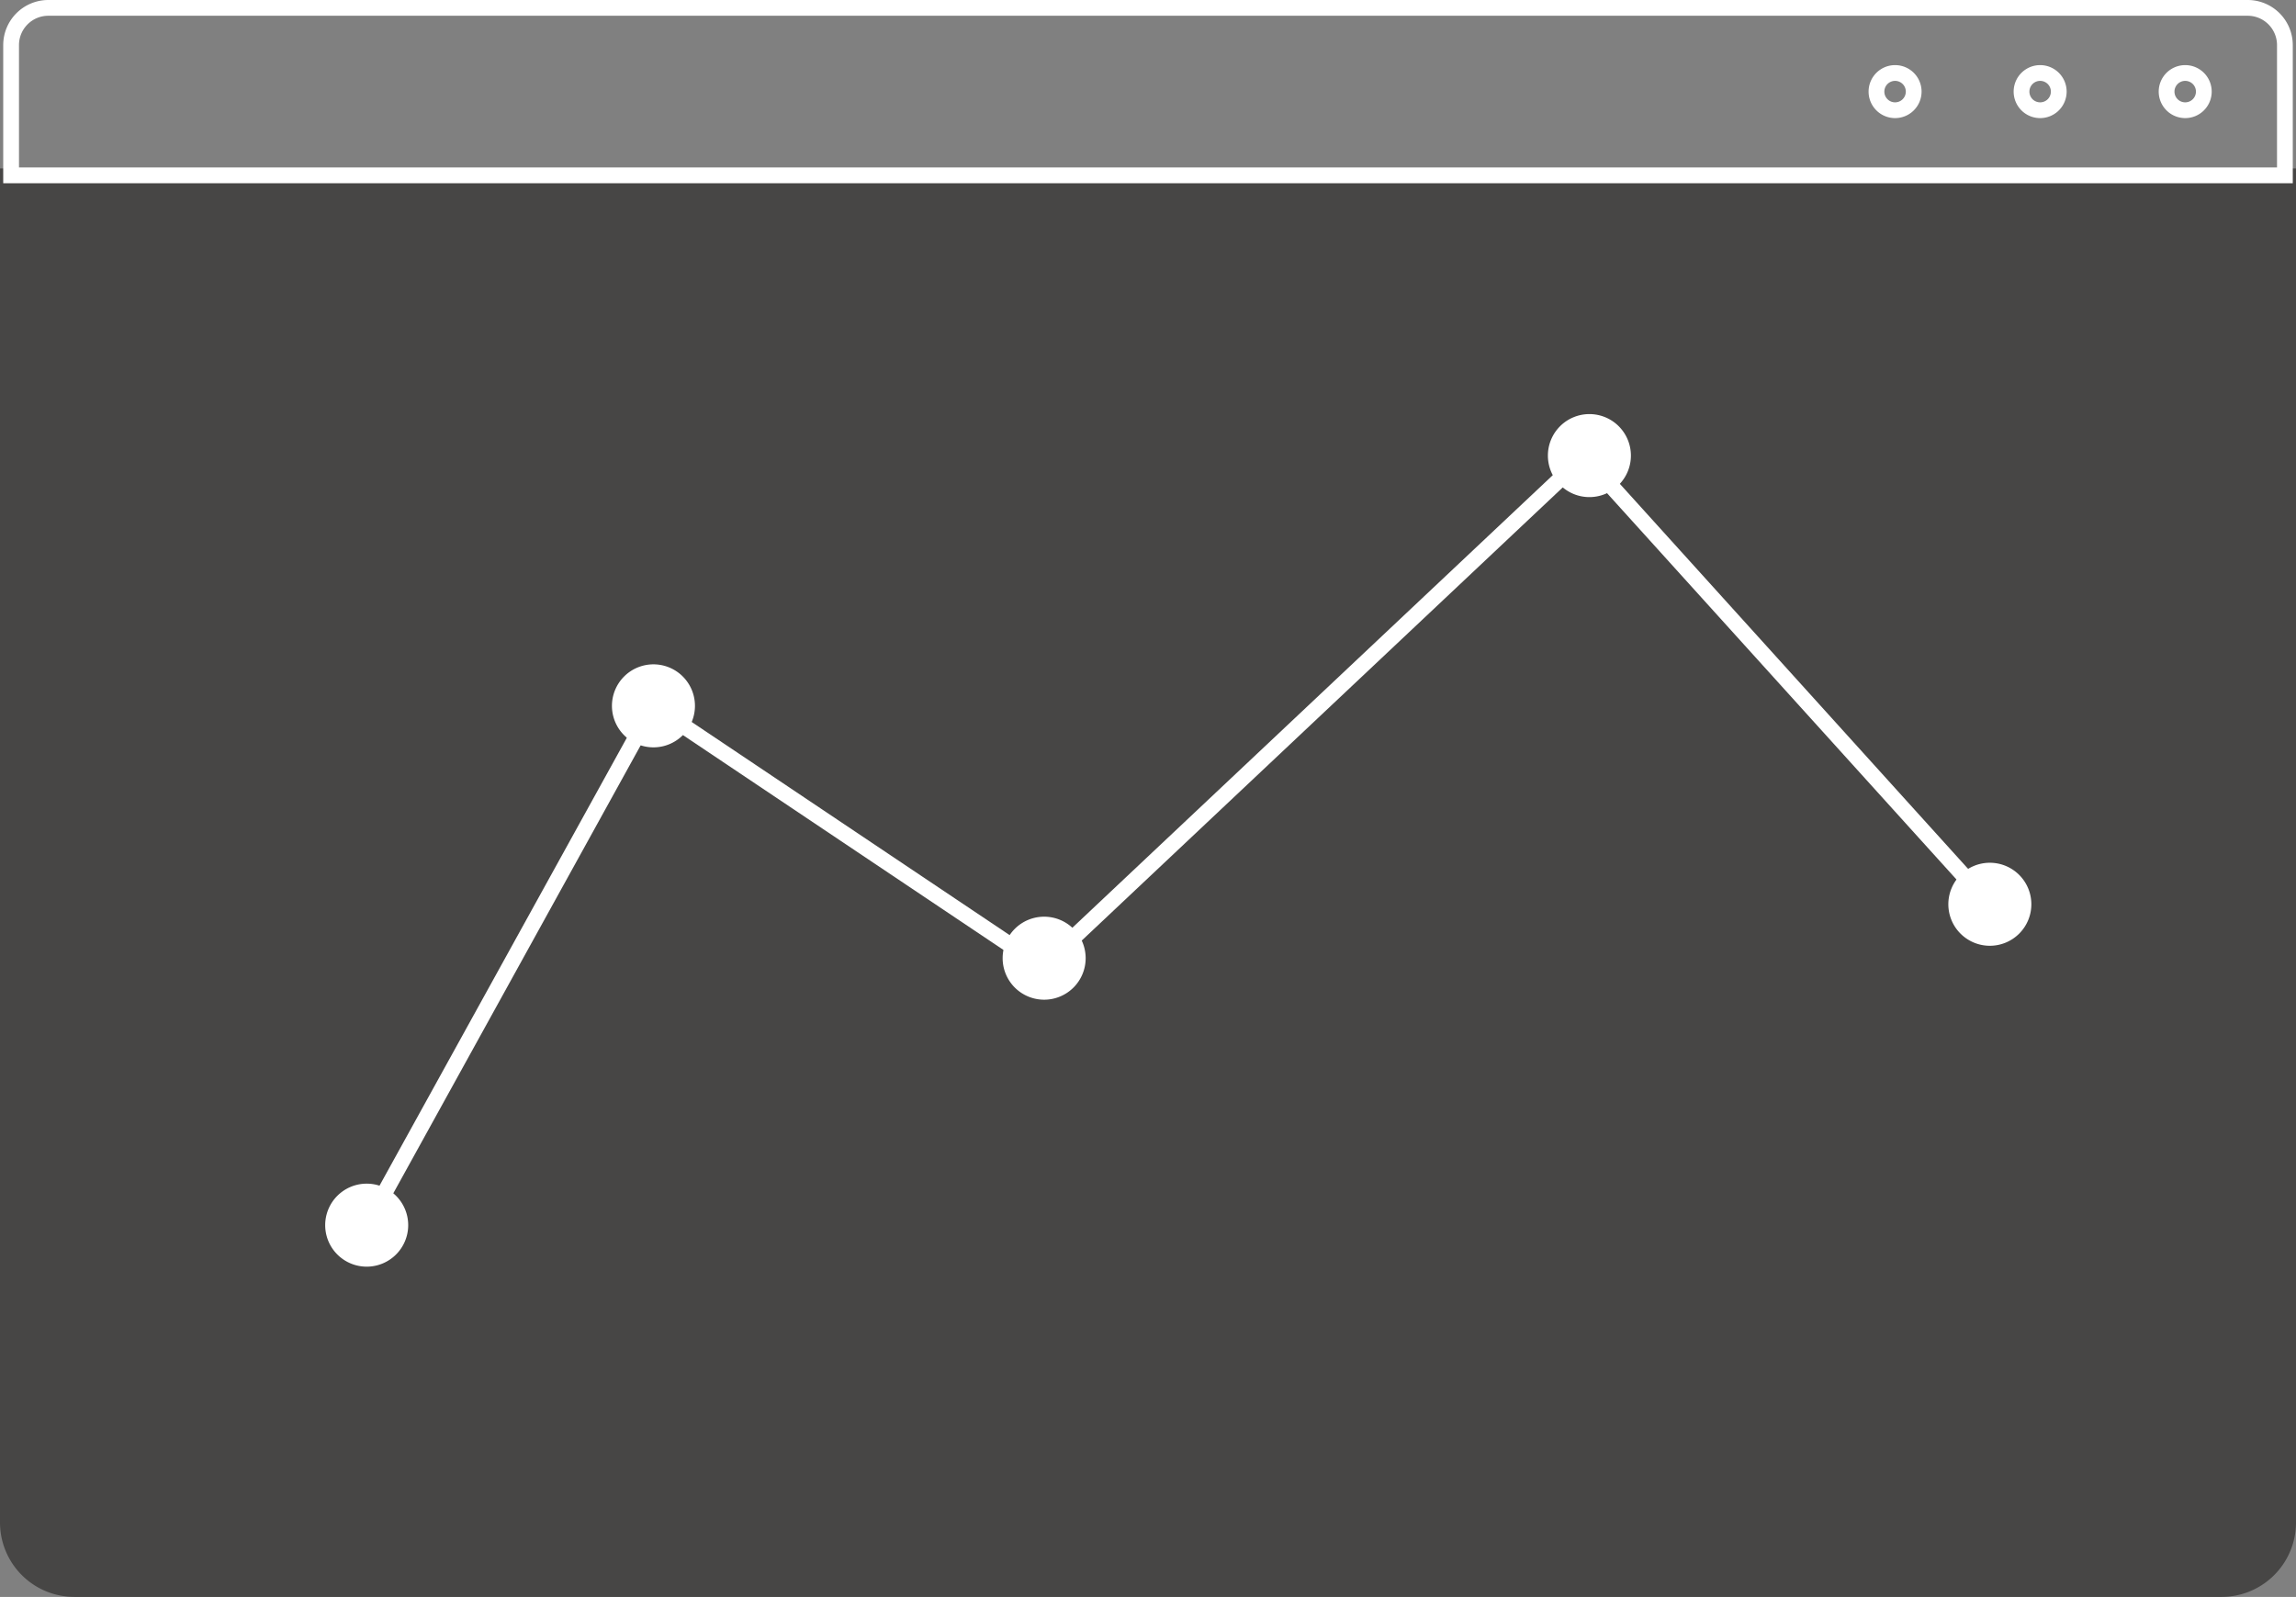 <svg xmlns="http://www.w3.org/2000/svg" width="437" height="303.961" viewBox="0 0 437 303.961">
  <rect x="0" y="0" width="437" height="303.961" fill="#808080" stroke="none"/>
  <g id="bbg-tic" transform="translate(0 -0.376)">
    <g id="Grupo_4267" data-name="Grupo 4267">
      <path id="Trazado_2273" data-name="Trazado 2273" d="M336.975,14.96a3.543,3.543,0,1,1-3.544-3.544A3.543,3.543,0,0,1,336.975,14.96Z" transform="translate(82.481 2.854)" fill="none" stroke="#fff" stroke-width="3"/>
      <path id="Trazado_2274" data-name="Trazado 2274" d="M314.888,14.96a3.543,3.543,0,1,1-3.544-3.544A3.543,3.543,0,0,1,314.888,14.96Z" transform="translate(76.958 2.854)" fill="none" stroke="#fff" stroke-width="3"/>
      <path id="Trazado_2275" data-name="Trazado 2275" d="M292.8,14.96a3.543,3.543,0,1,1-3.544-3.544A3.543,3.543,0,0,1,292.8,14.96Z" transform="translate(71.436 2.854)" fill="none" stroke="#fff" stroke-width="3"/>
      <path id="Trazado_2276" data-name="Trazado 2276" d="M422.826,297.849H14.173A14.173,14.173,0,0,1,0,283.675V25.95H437V283.675a14.174,14.174,0,0,1-14.174,14.174" transform="translate(0 6.488)" fill="#474645"/>
      <path id="Trazado_2277" data-name="Trazado 2277" d="M434.465,33.378H1.69V8.587A7.087,7.087,0,0,1,8.778,1.5h418.6a7.086,7.086,0,0,1,7.086,7.086Z" transform="translate(0.423 0.375)" fill="none" stroke="#fff" stroke-width="3"/>
      <path id="Trazado_2278" data-name="Trazado 2278" d="M65.313,188.436a7.9,7.9,0,1,1-7.9-7.9,7.9,7.9,0,0,1,7.9,7.9" transform="translate(12.38 45.139)" fill="#fff"/>
      <path id="Trazado_2279" data-name="Trazado 2279" d="M108.975,109.361a7.9,7.9,0,1,1-7.9-7.9,7.9,7.9,0,0,1,7.9,7.9" transform="translate(23.297 25.368)" fill="#fff"/>
      <path id="Trazado_2280" data-name="Trazado 2280" d="M160.564,139.886a7.9,7.9,0,1,1-7.9,7.9,7.9,7.9,0,0,1,7.9-7.9" transform="translate(38.17 34.975)" fill="#fff"/>
      <path id="Trazado_2281" data-name="Trazado 2281" d="M243.585,63.355a7.9,7.9,0,1,1-7.9,7.9,7.9,7.9,0,0,1,7.9-7.9" transform="translate(58.927 15.84)" fill="#fff"/>
      <path id="Trazado_2282" data-name="Trazado 2282" d="M304.557,131.674a7.9,7.9,0,1,1-7.9,7.9,7.9,7.9,0,0,1,7.9-7.9" transform="translate(74.172 32.922)" fill="#fff"/>
      <line id="Línea_21" data-name="Línea 21" x2="76.754" y2="84.862" transform="translate(301.939 87.667)" fill="none" stroke="#fff" stroke-width="3"/>
      <line id="Línea_22" data-name="Línea 22" y1="96.223" x2="102.138" transform="translate(199.972 86.693)" fill="none" stroke="#fff" stroke-width="3"/>
      <line id="Línea_23" data-name="Línea 23" x2="73.274" y2="49.12" transform="translate(124.373 134.728)" fill="none" stroke="#fff" stroke-width="3"/>
      <line id="Línea_24" data-name="Línea 24" y1="98.846" x2="54.579" transform="translate(69.795 134.729)" fill="none" stroke="#fff" stroke-width="3"/>
    </g>
  </g>
</svg>
